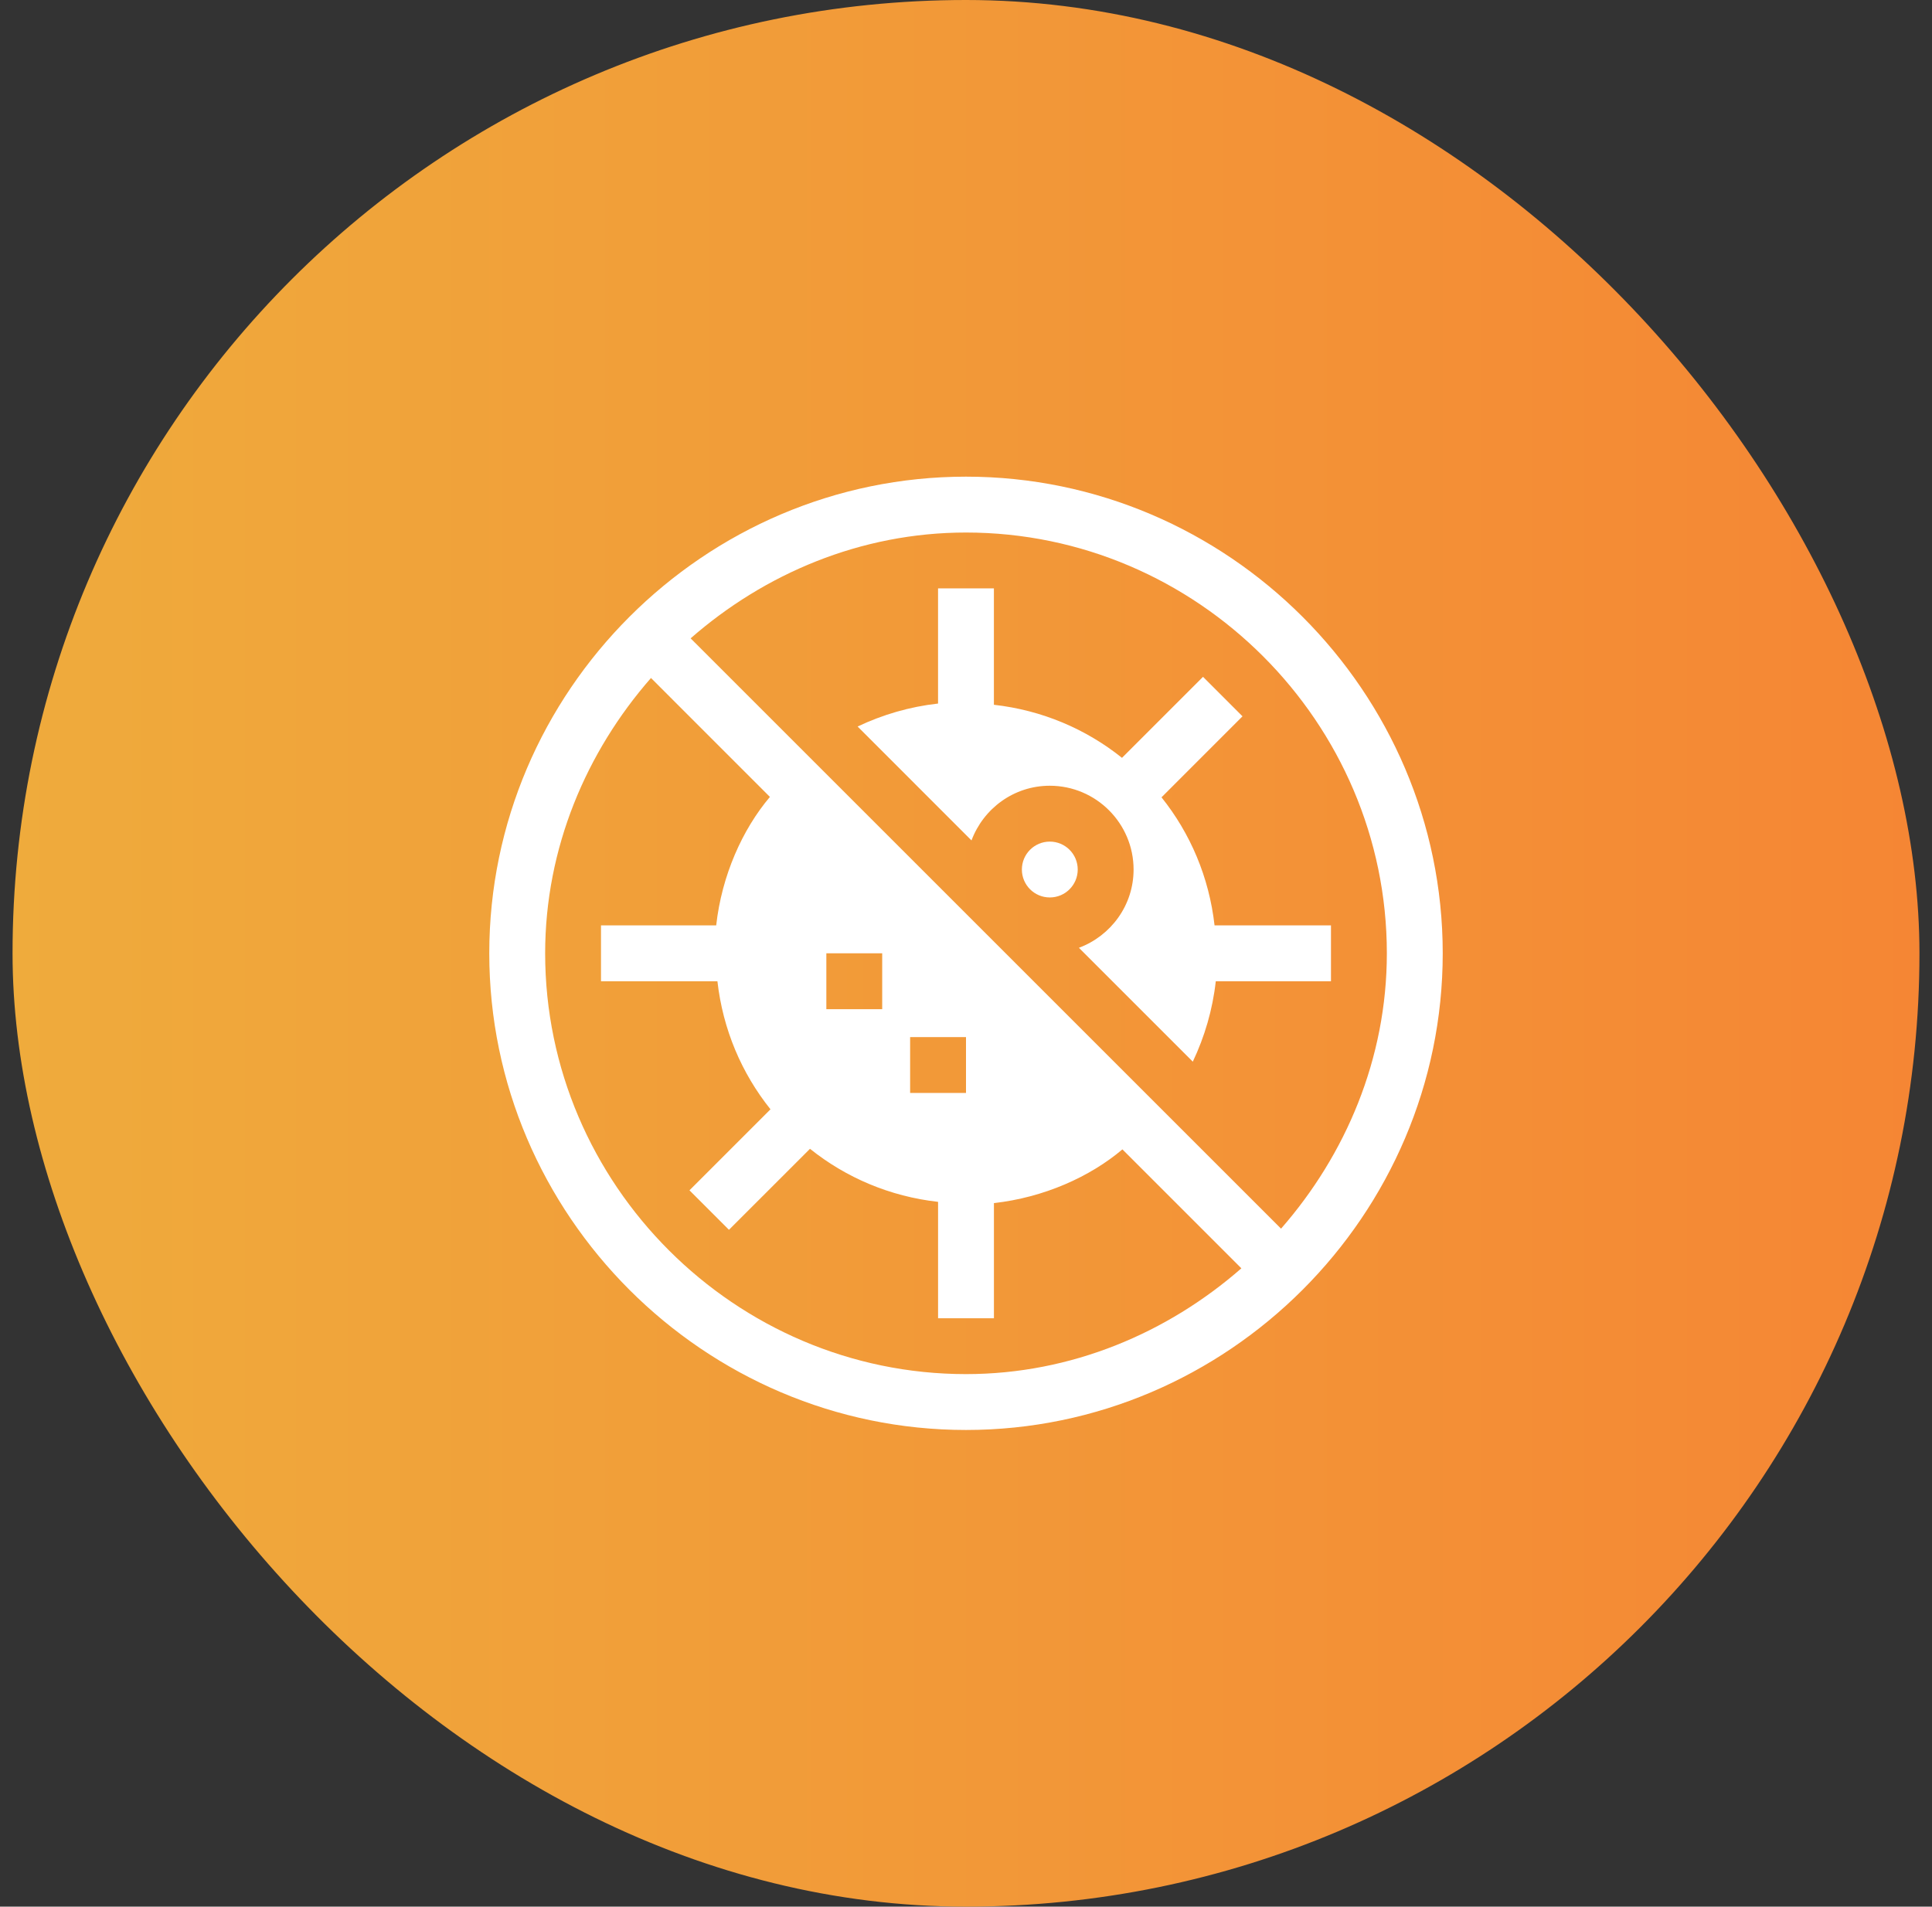 <?xml version="1.0" encoding="UTF-8"?> <svg xmlns="http://www.w3.org/2000/svg" width="77" height="76" viewBox="0 0 77 76" fill="none"><rect x="0" y="0" width="77" height="76" fill="#333333" stroke="none"/><rect x="0.5" width="76" height="76" rx="38" fill="url(#paint0_linear_310_14632)"></rect><g clip-path="url(#clip0_310_14632)"><path d="M41.84 35.773C42.455 35.773 42.953 35.275 42.953 34.66C42.953 34.045 42.455 33.547 41.84 33.547C41.225 33.547 40.727 34.045 40.727 34.66C40.727 35.275 41.225 35.773 41.84 35.773Z" fill="white"></path><path d="M46.292 31.782L49.52 28.553L47.946 26.979L44.717 30.208C43.28 29.058 41.534 28.31 39.612 28.093V23.453H37.386V28.044C36.247 28.171 35.175 28.488 34.18 28.96L38.719 33.5C39.193 32.231 40.407 31.32 41.839 31.32C43.681 31.32 45.179 32.819 45.179 34.66C45.179 36.092 44.269 37.306 43 37.78L47.539 42.319C48.011 41.324 48.328 40.252 48.455 39.113H53.046V36.887H48.406C48.189 34.965 47.442 33.219 46.292 31.782Z" fill="white"></path><path d="M38.5 19C28.064 19 19.5 27.564 19.5 38C19.5 48.436 28.064 57 38.5 57C48.936 57 57.5 48.436 57.5 38C57.5 27.564 48.936 19 38.5 19ZM38.5 54.773C29.291 54.773 21.727 47.209 21.727 38C21.727 33.797 23.373 29.964 25.945 27.025L30.685 31.766C29.588 33.062 28.765 34.9 28.544 36.887H23.953V39.113H28.593C28.81 41.035 29.558 42.781 30.708 44.218L27.479 47.447L29.053 49.021L32.282 45.792C33.719 46.943 35.465 47.69 37.387 47.907V52.547H39.613V47.956C41.6 47.734 43.437 46.913 44.734 45.815L49.475 50.556C46.536 53.127 42.703 54.773 38.5 54.773ZM32.934 40.227V38H35.16V40.227H32.934ZM36.273 43.566V41.34H38.5V43.566H36.273ZM51.056 48.975C50.482 48.401 28.836 26.755 27.525 25.445C30.464 22.873 34.297 21.227 38.5 21.227C47.709 21.227 55.273 28.791 55.273 38C55.273 42.203 53.627 46.036 51.056 48.975Z" fill="white"></path></g><defs><linearGradient id="paint0_linear_310_14632" x1="0.5" y1="38" x2="76.5" y2="38" gradientUnits="userSpaceOnUse"><stop stop-color="#EFAB3C"></stop><stop offset="1" stop-color="#F58634"></stop></linearGradient><clipPath id="clip0_310_14632"><rect width="38" height="38" fill="white" transform="translate(19.5 19)"></rect></clipPath></defs></svg> 